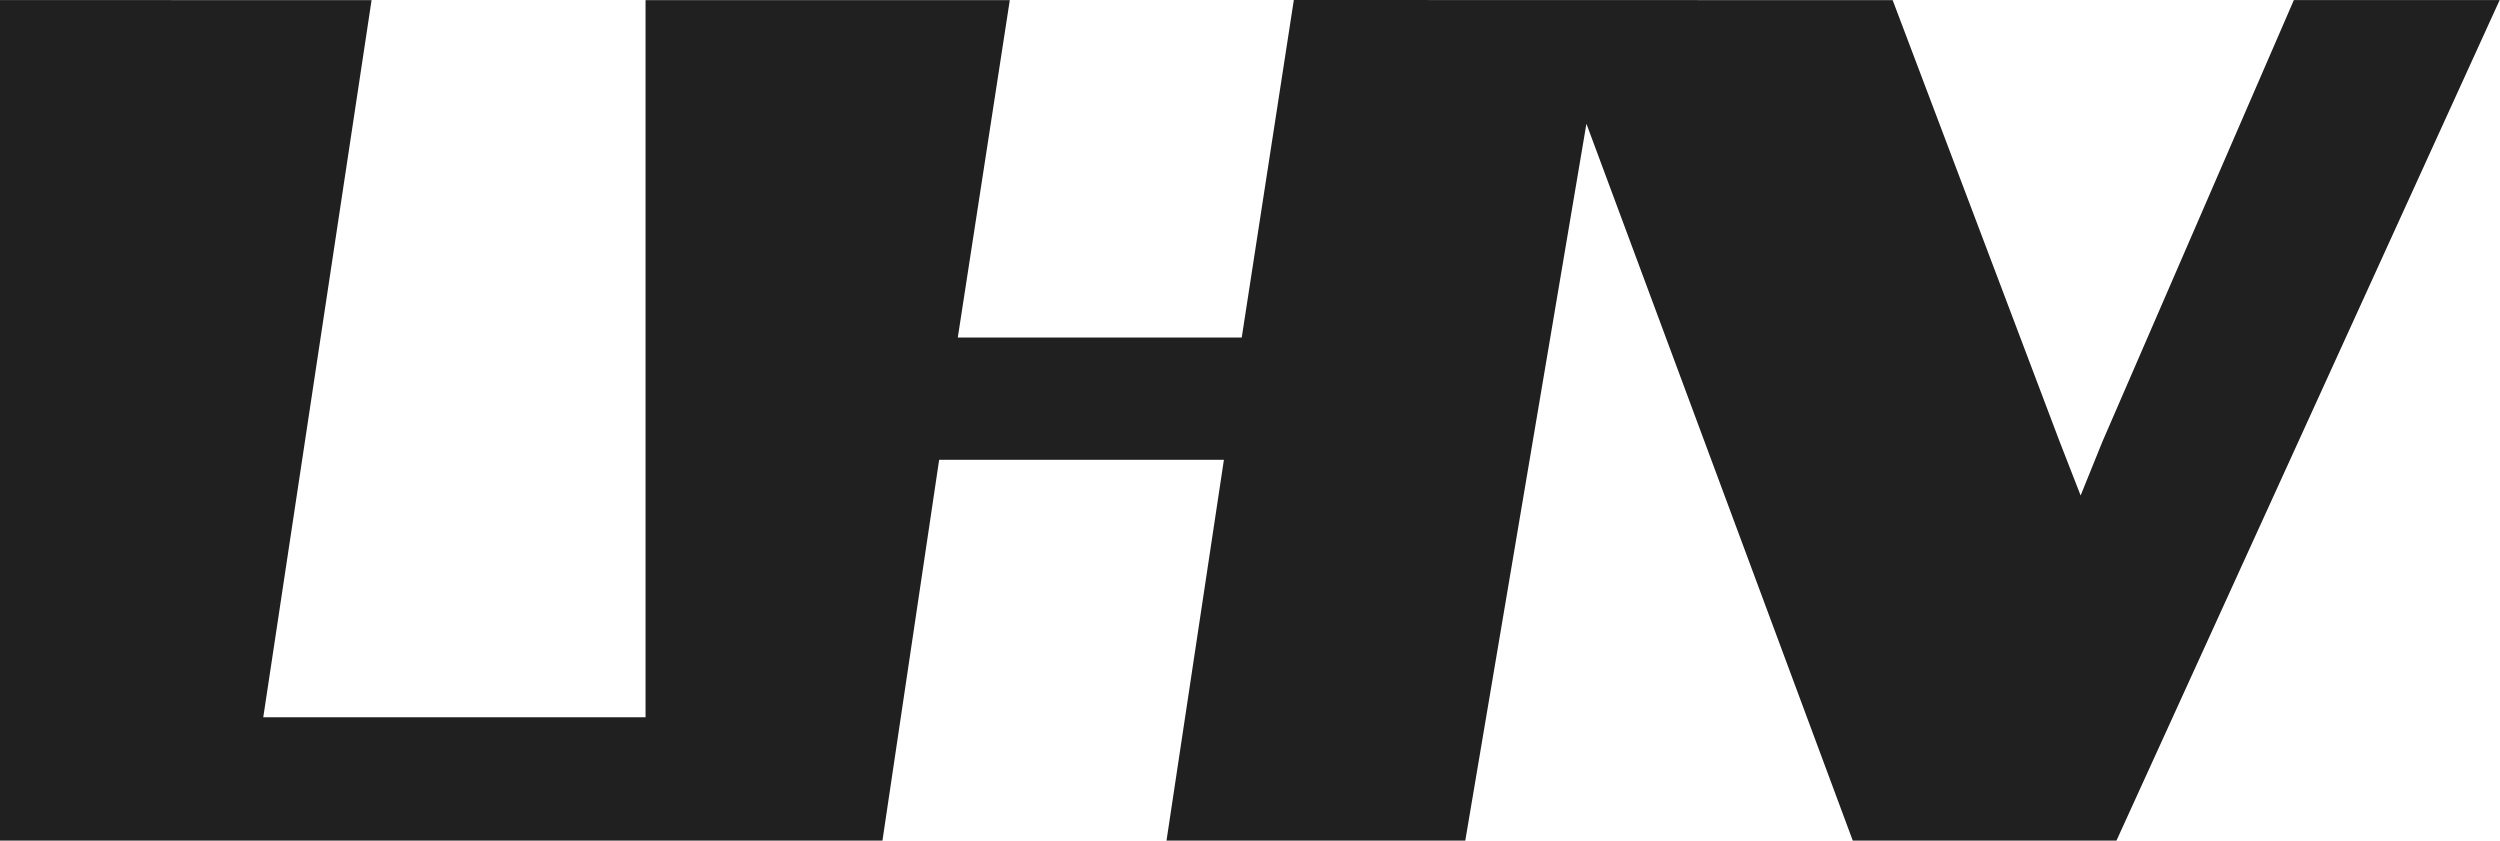 <?xml version="1.0" encoding="UTF-8" standalone="no"?>
<svg
   width="304.201"
   height="102.298"
   viewBox="0 0 304.201 102.298"
   version="1.1"
   id="svg1"
   sodipodi:docname="LHV logo.svg"
   inkscape:version="1.4 (86a8ad7, 2024-10-11)"
   xmlns:inkscape="http://www.inkscape.org/namespaces/inkscape"
   xmlns:sodipodi="http://sodipodi.sourceforge.net/DTD/sodipodi-0.dtd"
   xmlns="http://www.w3.org/2000/svg"
   xmlns:svg="http://www.w3.org/2000/svg"
   xmlns:rdf="http://www.w3.org/1999/02/22-rdf-syntax-ns#"
   xmlns:cc="http://creativecommons.org/ns#"
   xmlns:dc="http://purl.org/dc/elements/1.1/">
  <sodipodi:namedview
     id="namedview1"
     pagecolor="#ffffff"
     bordercolor="#000000"
     borderopacity="0.25"
     inkscape:showpageshadow="2"
     inkscape:pageopacity="0.0"
     inkscape:pagecheckerboard="0"
     inkscape:deskcolor="#d1d1d1"
     inkscape:zoom="1.3191964"
     inkscape:cx="-9.4754653"
     inkscape:cy="42.071066"
     inkscape:window-width="1920"
     inkscape:window-height="1001"
     inkscape:window-x="-9"
     inkscape:window-y="-9"
     inkscape:window-maximized="1"
     inkscape:current-layer="svg1" />
  <!-- Generator: Sketch 3.6.1 (26313) - http://www.bohemiancoding.com/sketch -->
  <title
     id="title1">Page 1</title>
  <desc
     id="desc1">Created with Sketch.</desc>
  <defs
     id="defs1" />
  <g
     id="Investor-2"
     stroke="none"
     stroke-width="1"
     fill="none"
     fill-rule="evenodd"
     transform="scale(3.653)">
    <g
       id="MENÜÜ-Copy"
       transform="translate(-170,-2932)"
       fill="#202020">
      <g
         id="juhtimine-copy"
         transform="translate(-2,2911)">
        <g
           id="Group-2-Copy-4"
           transform="translate(172)">
          <g
             id="Group-5">
            <path
               d="M 43.097,21 41.362,32.242 H 31.904 L 33.636,21.005 H 21.503 V 44.893 H 8.769 L 12.377,21.005 0,21.002 V 49 h 29.394 l 1.889,-12.685 h 9.485 L 38.856,49 h 9.952 L 52.843,25.122 61.715,49 h 8.784 L 83.263,21.002 76.408,21.002 70.029,35.715 69.305,37.504 68.606,35.71 63.044,21.005 Z"
               id="Page-1" />
          </g>
        </g>
      </g>
    </g>
  </g>
</svg>
